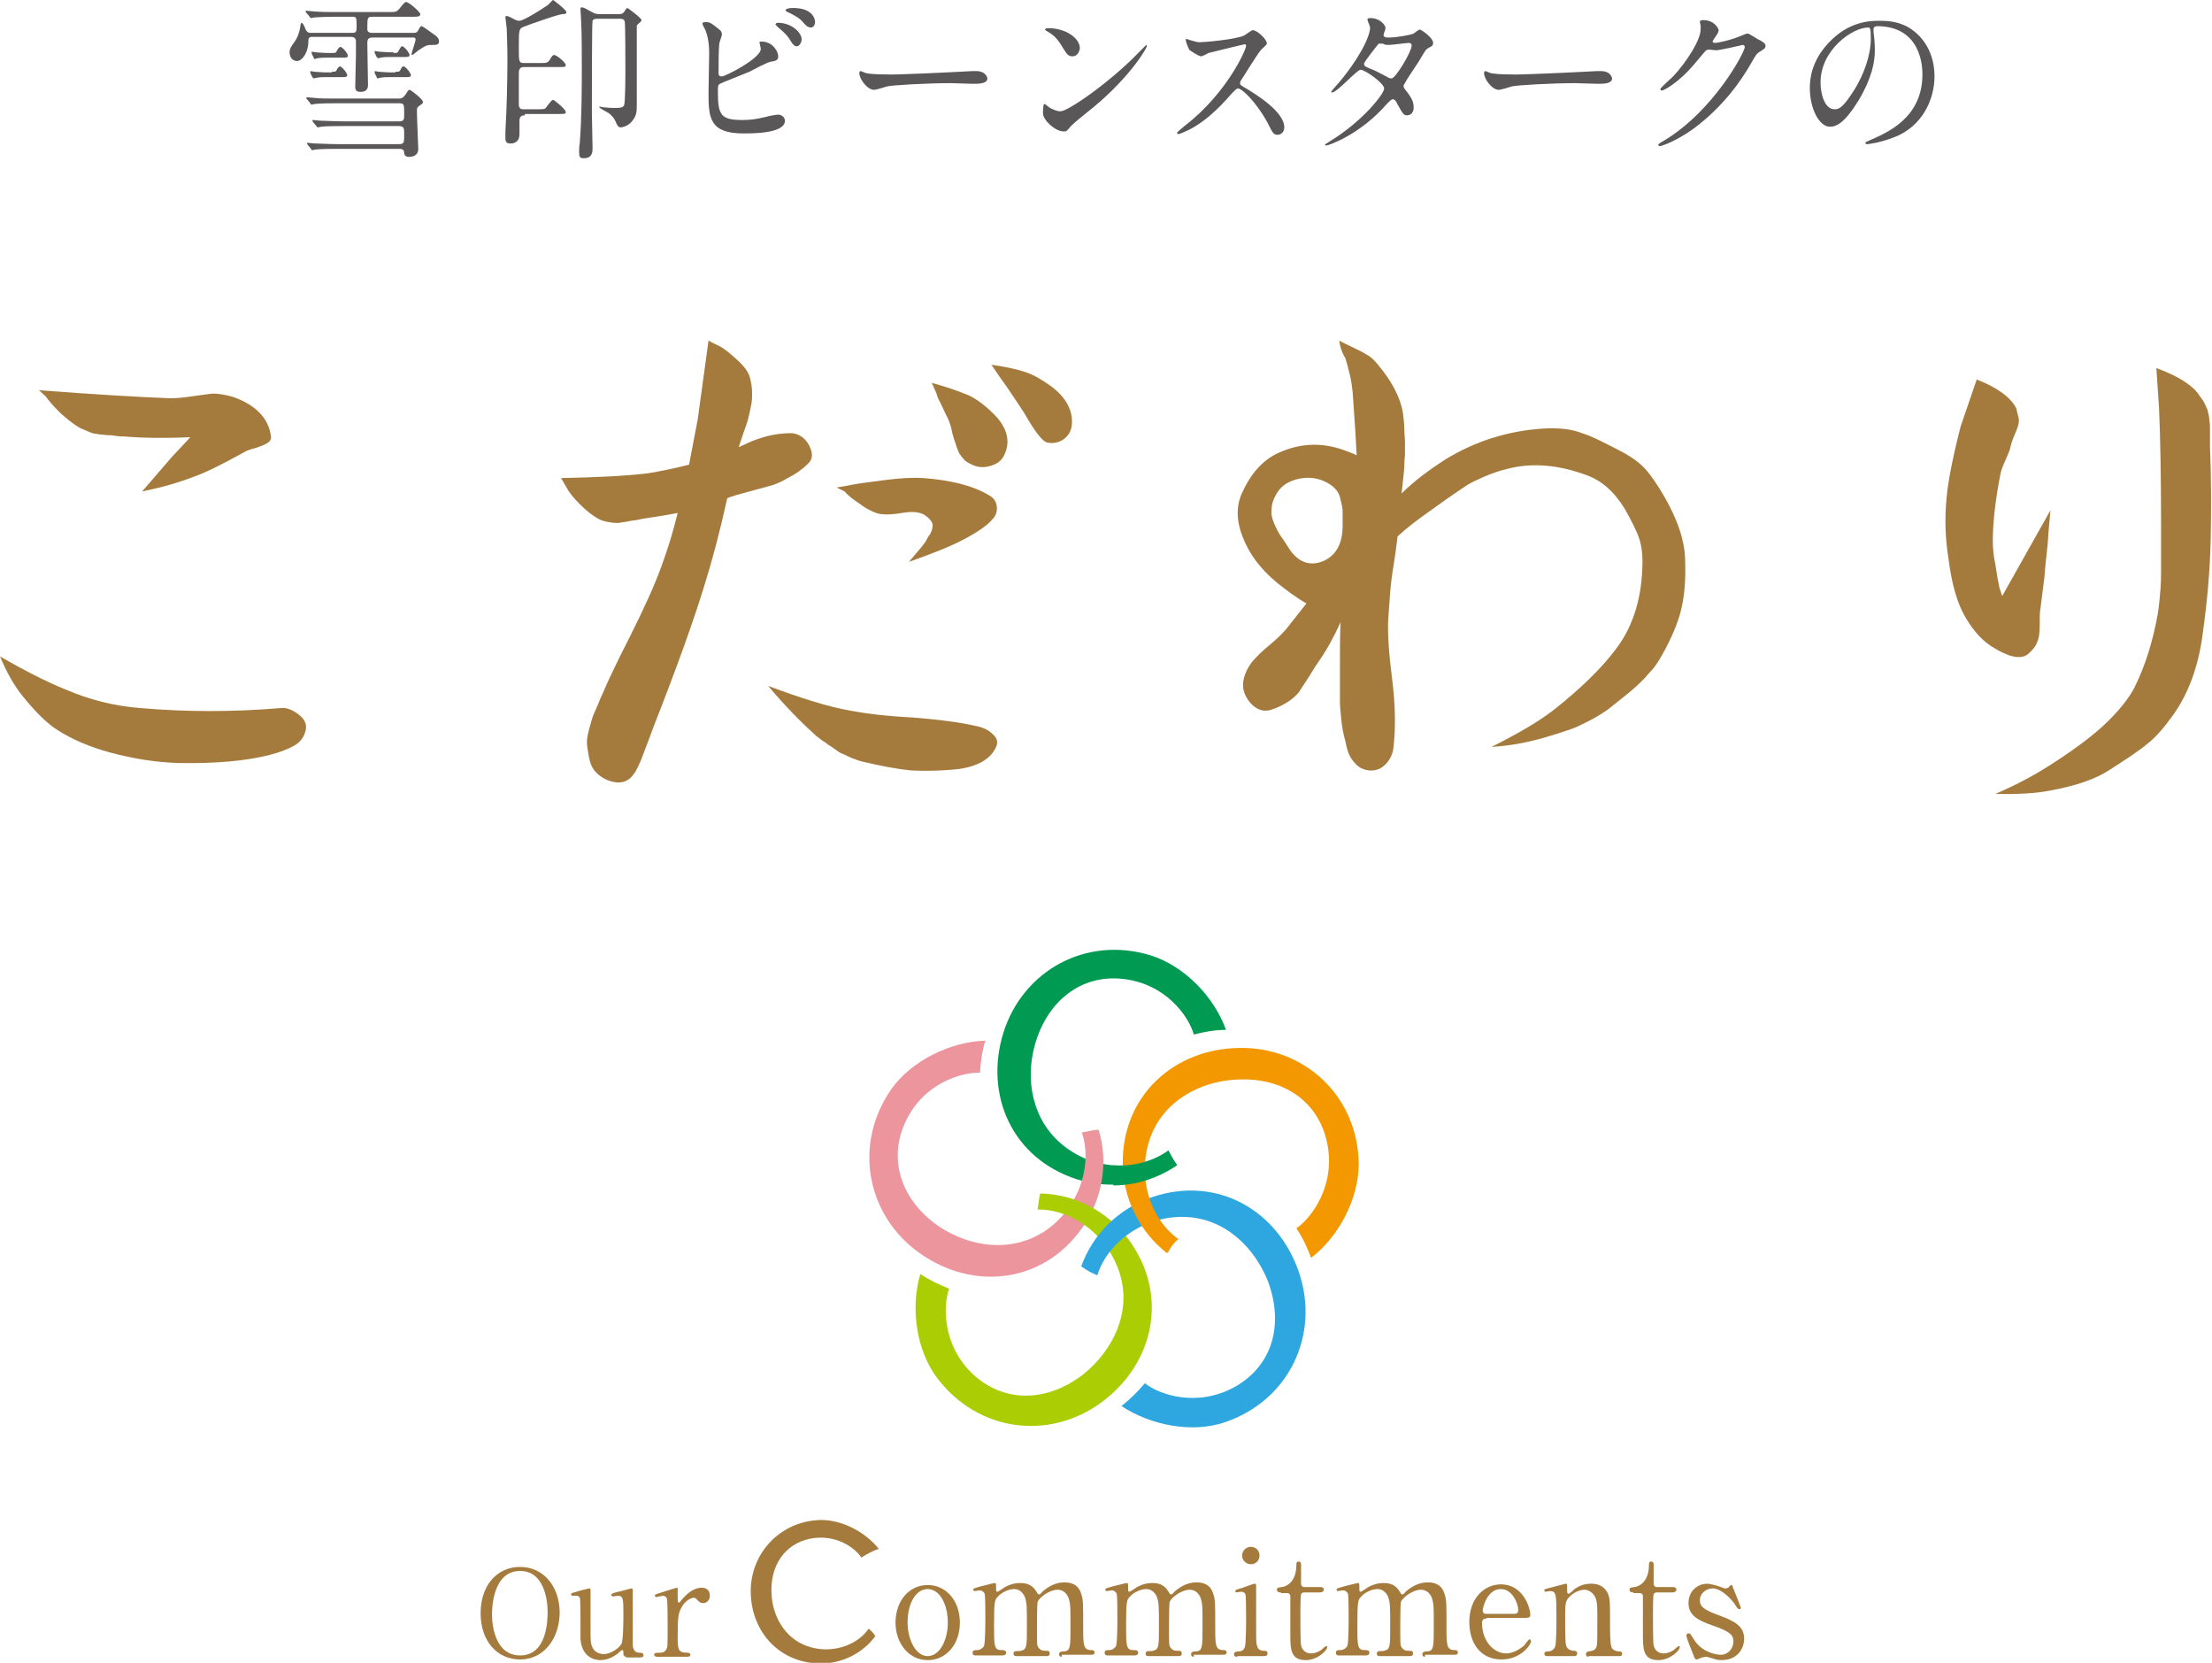 <?xml version="1.0" encoding="utf-8"?>
<!-- Generator: Adobe Illustrator 26.5.0, SVG Export Plug-In . SVG Version: 6.00 Build 0)  -->
<svg version="1.1" id="レイヤー_1" xmlns="http://www.w3.org/2000/svg" xmlns:xlink="http://www.w3.org/1999/xlink" x="0px"
	 y="0px" width="330px" height="248px" viewBox="0 0 330 248" style="enable-background:new 0 0 330 248;" xml:space="preserve">
<style type="text/css">
	.st0{fill:#595757;}
	.st1{fill:#A57B3D;}
	.st2{fill:#009A53;}
	.st3{fill:#EC959C;}
	.st4{fill:#ABCD03;}
	.st5{fill:#2EA7E0;}
	.st6{fill:#F39800;}
</style>
<g>
	<g>
		<path class="st0" d="M52.6,4.9c0.5,0,0.6-0.2,0.6-0.8c0-1.5,0-1.6-0.6-1.6h-2.6c-2.1,0-2.8,0.1-3.1,0.1c-0.1,0-0.4,0.1-0.5,0.1
			c-0.1,0-0.1-0.1-0.2-0.2l-0.5-0.6c-0.1-0.1-0.1-0.1-0.1-0.2s0-0.1,0.1-0.1c0.2,0,0.9,0.1,1.1,0.1c1.2,0.1,2.2,0.1,3.3,0.1h7.8
			c1.1,0,1.2,0,1.6-0.4c0.8-1,0.9-1.1,1.1-1.1c0.4,0,2.1,1.5,2.1,1.8c0,0.4-0.4,0.4-1.3,0.4h-5.9c-0.7,0-0.7,0.2-0.7,1.8
			c0,0.2,0,0.6,0.7,0.6h6.1c0.4,0,0.6,0,0.8-0.4c0.3-0.5,0.3-0.6,0.5-0.6c0.2,0,1.9,1.3,2.2,1.5c0.2,0.2,0.4,0.4,0.4,0.8
			c0,0.5-0.5,0.5-0.9,0.5c-0.9,0-1,0-2.3,0.9c-0.1,0.1-0.7,0.6-0.8,0.6c0,0-0.1,0-0.1-0.1c0-0.3,0.6-1.9,0.6-2.2
			c0-0.3-0.2-0.3-0.4-0.3h-6.1c-0.7,0-0.7,0.5-0.7,0.9c0,1,0.1,5.3,0.1,6.2c0,0.6-0.3,1-1.1,1c-0.6,0-0.8-0.2-0.8-0.8
			c0-0.7,0.1-4,0.1-4.7c0-0.4,0-2,0-2.2c-0.1-0.4-0.4-0.5-0.7-0.5h-6C46,5.6,46,5.8,46,6.3c0,1.3-0.8,2.8-1.7,2.8
			c-0.6,0-1.1-0.5-1.1-1.3c0-0.4,0.1-0.7,0.7-1.5c0.3-0.4,0.7-1.1,0.9-2.3c0-0.3,0.1-0.6,0.2-0.6c0.2,0,0.5,0.7,0.6,1
			c0.2,0.4,0.4,0.5,0.7,0.5H52.6z M59.5,14.7c0.5,0,0.7-0.2,1-0.6c0.4-0.6,0.4-0.7,0.6-0.7c0.2,0,2,1.4,2,1.8c0,0.2,0,0.2-0.7,0.7
			c-0.2,0.2-0.2,0.3-0.2,0.7c0,0.9,0.2,5.5,0.2,5.6c0,1.1-1,1.2-1.4,1.2c-0.5,0-0.7-0.3-0.7-0.6c0-0.6-0.5-0.6-0.8-0.6h-9.3
			c-0.6,0-2.2,0-3.1,0.1c-0.1,0-0.4,0.1-0.5,0.1c-0.1,0-0.2-0.1-0.2-0.2l-0.5-0.6c0-0.1-0.1-0.1-0.1-0.2c0-0.1,0.1-0.1,0.1-0.1
			c0.1,0,0.9,0.1,1.1,0.1c0.7,0,2,0.1,3.3,0.1h9.2c0.8,0,0.8-0.2,0.8-1.6c0-0.7,0-1.1-0.8-1.1H51c-0.6,0-2.2,0-3.1,0.1
			c-0.1,0-0.4,0.1-0.5,0.1c-0.1,0-0.1-0.1-0.2-0.2l-0.5-0.6c0-0.1-0.1-0.1-0.1-0.2c0-0.1,0-0.1,0.1-0.1c0.2,0,0.9,0.1,1.1,0.1
			c0.7,0,2,0.1,3.4,0.1h8.4c0.7,0,0.7-0.4,0.7-1c0-1.5,0-1.7-0.7-1.7h-9.5c-0.6,0-2.2,0-3.1,0.1c-0.1,0-0.4,0.1-0.5,0.1
			c-0.1,0-0.2-0.1-0.2-0.2l-0.5-0.6c-0.1-0.1-0.1-0.1-0.1-0.2s0.1-0.1,0.1-0.1c0.1,0,0.9,0.1,1.1,0.1c0.7,0.1,2,0.1,3.3,0.1H59.5z
			 M49.5,10.7c0.6,0,0.6,0,0.8-0.4c0.1-0.2,0.3-0.4,0.4-0.4c0.3,0,1.1,1,1.1,1.3s-0.3,0.3-0.7,0.3h-2.5c-0.4,0-0.9,0-1.4,0.1
			c-0.1,0-0.3,0.1-0.4,0.1c0,0-0.1-0.1-0.2-0.2l-0.3-0.6c0-0.1,0-0.1,0-0.2s0-0.1,0-0.1c0.1,0,0.5,0.1,0.6,0.1c0.3,0,1,0.1,1.8,0.1
			H49.5z M49.5,7.9c0.6,0,0.6,0,0.8-0.4C50.4,7.3,50.6,7,50.8,7c0.3,0,1.1,1,1.1,1.3c0,0.3-0.3,0.3-0.7,0.3h-2.5
			c-0.4,0-0.9,0-1.4,0.1c0,0-0.3,0.1-0.4,0.1c0,0-0.1-0.1-0.1-0.2l-0.3-0.6c0,0,0-0.1,0-0.2c0-0.1,0-0.1,0-0.1
			c0.1,0,0.5,0.1,0.6,0.1c0.2,0,1,0.1,1.8,0.1H49.5z M58.7,7.9c0.5,0,0.6,0,0.7-0.2c0.3-0.5,0.4-0.8,0.6-0.8c0.3,0,1.1,1,1.1,1.3
			c0,0.3-0.3,0.3-0.7,0.3h-2.2c-0.4,0-0.9,0-1.4,0.1c-0.1,0-0.3,0.1-0.4,0.1c0,0-0.1-0.1-0.2-0.2l-0.3-0.6c0-0.1,0-0.1,0-0.2
			c0,0,0-0.1,0-0.1c0.1,0,0.5,0.1,0.6,0.1c0.3,0,1,0.1,1.8,0.1H58.7z M59,10.7c0.6,0,0.6,0,0.8-0.4c0.1-0.2,0.2-0.4,0.4-0.4
			c0.3,0,1.1,1,1.1,1.3s-0.3,0.3-0.7,0.3h-2.5c-0.4,0-0.9,0-1.4,0.1c-0.1,0-0.3,0.1-0.4,0.1c0,0-0.1-0.1-0.1-0.2l-0.3-0.6
			c0-0.1,0-0.1,0-0.2c0-0.1,0-0.1,0-0.1c0.1,0,0.5,0.1,0.6,0.1c0.3,0,1,0.1,1.8,0.1H59z"/>
		<path class="st0" d="M78.3,17.2c-0.4,0-0.8,0.1-0.8,0.8c0,0.3,0,1.7,0,2c0,1-0.6,1.4-1.3,1.4c-0.6,0-0.8-0.2-0.8-0.8
			c0-0.1,0-0.9,0-1c0.2-3.2,0.3-7.7,0.3-10.8c0-2.3-0.1-3.7-0.1-4.5c0-0.2-0.2-1.5-0.2-1.7c0-0.2,0-0.2,0.2-0.2
			c0.2,0,0.4,0.1,0.6,0.2c0.9,0.5,1,0.5,1.3,0.5c0.6,0,3.3-1.7,4-2.2C81.8,0.8,82.4,0,82.5,0c0.1,0,2,1.5,2,1.8
			c0,0.3-0.3,0.3-0.5,0.3c-0.7,0-5.1,1.6-5.9,1.9c-0.7,0.3-0.7,0.5-0.7,3.2c0,2,0,2.2,0.8,2.2h2.4c1,0,1.1,0,1.5-0.6
			c0.1-0.2,0.3-0.6,0.6-0.6c0.3,0,1.7,1.1,1.7,1.5c0,0.3-0.1,0.3-1.3,0.3h-4.9c-0.3,0-0.8,0-0.8,0.9c0,0.6,0,3.9,0,4.7
			c0,0.7,0.5,0.7,0.7,0.7h2c0.6,0,1,0,1.2-0.1c0.2-0.1,0.9-1.3,1.2-1.3c0.2,0,1.9,1.4,1.9,1.8c0,0.3-0.1,0.3-1.2,0.3H78.3z
			 M92.4,2.1c0.4,0,0.5-0.1,0.7-0.3c0.3-0.5,0.4-0.6,0.5-0.6c0.1,0,2.1,1.5,2.1,1.8c0,0.2-0.3,0.4-0.3,0.4C95.1,3.7,95,3.7,95,3.9
			C95,4,95,14,95,15.4c0,1.1,0,1.7-0.5,2.4c-0.6,1-1.7,1.2-1.9,1.2c-0.2,0-0.4-0.1-0.6-0.5c-0.3-0.8-0.7-1.3-1.3-1.7
			c-0.2-0.1-1.3-0.7-1.3-0.8c0,0,0-0.1,0.1-0.1c0.1,0,0.3,0.1,0.5,0.1c0.3,0,0.8,0.1,1.5,0.1c1,0,1.4,0,1.6-0.4
			c0.2-0.4,0.2-4.6,0.2-5.5c0-1.2,0-6.6-0.1-7c-0.1-0.4-0.5-0.4-0.7-0.4h-3.4c-0.1,0-0.6,0-0.7,0.3c-0.1,0.2-0.1,12.1-0.1,13.6
			c0,0.8,0.1,4.6,0.1,5.4c0,0.5,0,1.5-1.3,1.5c-0.6,0-0.7-0.2-0.7-0.9c0-0.3,0-0.9,0.1-1.4c0.3-4,0.3-8.5,0.3-11.2
			c0-1.2,0-5.4-0.1-6.9c0-0.3-0.1-1.6-0.1-1.9c0-0.1,0-0.2,0.2-0.2c0.3,0,0.8,0.3,1.5,0.7c0.4,0.2,0.6,0.3,1,0.3H92.4z"/>
		<path class="st0" d="M107.3,4.4c0.2,0.1,0.4,0.4,0.4,0.7s-0.4,1.2-0.4,1.5c-0.1,0.9-0.1,3.2-0.1,4.3c0,0.2,0,0.5,0.5,0.5
			c0.5,0,5.8-2.7,5.8-4.1c0-0.2-0.2-0.9-0.2-1c0-0.1,0.2-0.1,0.3-0.1c1.7,0,2.5,1.5,2.5,2.2c0,0.6-0.4,0.7-1.1,0.8
			c-0.6,0.1-2.8,1.3-3.2,1.5c-0.7,0.3-4.3,1.7-4.4,1.8c-0.3,0.2-0.3,0.3-0.3,1.3c0,3.4,0.5,4.1,3.7,4.1c1,0,2-0.1,3.6-0.5
			c0.3-0.1,1.4-0.3,1.7-0.3c0.5,0,1,0.4,1,0.9c0,1.9-4.7,1.9-6.2,1.9c-5,0-5.2-2.3-5.2-6c0-0.9,0.1-5,0.1-5.9c0-2.1-0.4-3.1-0.6-3.6
			c-0.4-0.7-0.4-0.8-0.4-0.9c0-0.2,0.3-0.2,0.6-0.2C105.9,3.3,106.2,3.5,107.3,4.4z M119.6,5.9c0,0.3-0.3,1-0.7,1
			c-0.4,0-0.6-0.2-1.2-1.2C117.4,5.3,117.2,5,116,4c-0.1-0.1-0.3-0.3-0.3-0.4c0-0.1,0.2-0.2,0.4-0.2C118,3.4,119.6,4.8,119.6,5.9z
			 M121.6,3.3c0,0.3-0.2,0.8-0.6,0.8c-0.5,0-0.8-0.3-1.3-0.9c-0.4-0.5-1.5-1.1-2.2-1.4c-0.2-0.1-0.3-0.2-0.3-0.3
			c0-0.2,0.6-0.3,0.9-0.3C121.2,1.1,121.6,2.8,121.6,3.3z"/>
		<path class="st0" d="M145.1,10.6c0.1,0,0.4,0,0.5,0c1.5,0,1.7,1,1.7,1.1c0,0.7-1,0.8-2,0.8c-0.6,0-3-0.1-3.5-0.1
			c-3.4,0-8.9,0.3-9.5,0.5c-0.3,0.1-1.6,0.5-1.9,0.5c-1,0-2.2-1.6-2.2-2.5c0-0.2,0.1-0.3,0.2-0.3c0.1,0,0.7,0.3,0.8,0.3
			c0.4,0.1,1.4,0.2,3,0.2C133.1,11.2,141.6,10.8,145.1,10.6z"/>
		<path class="st0" d="M162,16.9c-0.6,0.5-1.9,1.5-2.4,2.1c-0.5,0.6-0.5,0.6-0.9,0.6c-1.3,0-3.1-1.7-3.1-2.7c0-0.2,0-1.4,0.2-1.4
			c0.1,0,0.6,0.4,0.7,0.5c0.3,0.2,1.1,0.6,1.7,0.6c1.2,0,7.7-4.6,11.7-8.8c0.4-0.4,1.1-1.1,1.1-1.1c0,0,0.1,0.1,0.1,0.1
			C171.2,7.1,168.3,12,162,16.9z M160,8.4c-0.7,0-0.9-0.4-1.7-1.7c-0.8-1.3-1.5-1.7-2.2-2.1c-0.1-0.1-0.2-0.1-0.2-0.2
			c0-0.1,0.2-0.2,0.5-0.2c2.6,0,4.7,1.5,4.7,3C161,7.9,160.6,8.4,160,8.4z"/>
		<path class="st0" d="M185.7,6.6c-0.2,0-5.3,1.3-5.4,1.3c-0.2,0.1-0.9,0.5-1.1,0.5c-0.4,0-1.5-0.8-1.7-0.9
			c-0.2-0.2-0.6-1.3-0.6-1.5c0-0.1,0-0.2,0.1-0.2c0,0,0.6,0.2,0.6,0.2c0.8,0.2,1,0.3,1.3,0.3c0.8,0,5.4-0.4,6.7-1
			c0.2-0.1,1.1-0.8,1.3-0.8c0.6,0,2.1,1.3,2.1,2c0,0.2-0.9,0.9-1,1.1c-0.5,0.6-2.4,3.7-2.8,4.3c-0.1,0.1-0.2,0.3-0.2,0.5
			c0,0.2,0,0.3,1.1,0.9c1.1,0.7,5.5,3.3,5.5,5.7c0,0.6-0.4,1.1-1,1.1c-0.6,0-0.7-0.2-1.5-1.8c-1.7-3.1-3.8-5.1-4.4-5.1
			c-0.2,0-0.3,0.1-0.9,0.7c-0.9,1-3.3,3.9-6.5,5.5c-0.7,0.3-1.3,0.6-1.5,0.6c0,0-0.2,0-0.2-0.2c0-0.1,1-0.9,1.1-1
			c6.4-4.9,9.3-11.6,9.2-12C185.9,6.6,185.7,6.6,185.7,6.6z"/>
		<path class="st0" d="M198.2,21.2c5-3,8.3-7.2,8.3-8s-2.9-2.8-3.5-2.8c-0.6,0-3.5,3.4-4.3,3.4c-0.1,0-0.1-0.1-0.1-0.1
			c0-0.1,0.8-1,0.9-1.1c2.9-3.3,4.9-7,4.9-8.5c0-0.2-0.4-1-0.4-1.2c0-0.2,0.3-0.2,0.5-0.2c1.3,0,2.2,1,2.2,1.5c0,0.2-0.3,0.9-0.3,1
			c0,0.4,0.5,0.4,0.8,0.4c1.2,0,3.3-0.4,3.7-0.6c0.1-0.1,0.8-0.6,0.9-0.6c0.2,0,2,1.2,2,2c0,0.4-0.2,0.5-0.6,0.7
			c-0.4,0.2-0.5,0.3-1.2,1.5c-0.3,0.6-2,3-2.3,3.6c-0.2,0.4-0.3,0.4-0.3,0.6c0,0.2,0,0.3,0.5,0.9c0.6,0.8,1,1.4,1,2.3
			c0,1.2-0.9,1.2-1,1.2c-0.5,0-0.6-0.2-1.5-1.8c0-0.1-0.3-0.6-0.6-0.6c-0.2,0-0.4,0.2-0.9,0.7c-4.1,4.7-8.8,6.2-9,6.2
			c0,0-0.3,0-0.2-0.2C197.7,21.5,197.8,21.5,198.2,21.2z M210.6,6.8c0-0.3-0.2-0.4-0.4-0.4c-0.4,0-2.5,0.3-3,0.3
			c-0.3,0-0.5,0-0.7-0.1c-0.2-0.1-0.3-0.1-0.6-0.1c-0.1,0-0.2,0-0.3,0.1c0,0-2.1,2.6-2.1,2.9c0,0.4,0.2,0.4,0.8,0.7
			c0.8,0.3,1,0.4,2.7,1.3c0.1,0.1,0.4,0.2,0.6,0.2C208.2,11.7,210.6,7.7,210.6,6.8z"/>
		<path class="st0" d="M238.3,10.6c0.1,0,0.4,0,0.5,0c1.5,0,1.7,1,1.7,1.1c0,0.7-1,0.8-2,0.8c-0.6,0-3-0.1-3.5-0.1
			c-3.4,0-8.9,0.3-9.5,0.5c-0.3,0.1-1.6,0.5-1.9,0.5c-1,0-2.2-1.6-2.2-2.5c0-0.2,0.1-0.3,0.2-0.3c0.1,0,0.7,0.3,0.8,0.3
			c0.4,0.1,1.4,0.2,3,0.2C226.2,11.2,234.7,10.8,238.3,10.6z"/>
		<path class="st0" d="M253.6,3.3c0-0.3,0.3-0.3,0.5-0.3c1.7,0,2.3,1.3,2.3,1.5c0,0.3-0.2,0.6-0.7,1.3c-0.1,0.2-0.2,0.3-0.2,0.4
			c0,0.2,0.3,0.2,0.4,0.2c0.2,0,2-0.3,3.7-1c0.3-0.1,0.9-0.4,1.1-0.4c0.2,0,0.3,0.1,1.3,0.7c0.1,0.1,0.8,0.4,0.9,0.5
			c0.3,0.2,0.5,0.4,0.5,0.6c0,0.4-0.2,0.5-1,1c-0.3,0.2-0.4,0.3-1.2,1.7c-1.2,2.1-3.9,6.3-8.7,9.8c-2.7,1.9-4.7,2.5-4.9,2.5
			c-0.1,0-0.2-0.1-0.2-0.2c0-0.1,0.1-0.2,0.8-0.6c7.4-4.4,12.1-13.2,12.1-14c0-0.2-0.2-0.3-0.3-0.3c0,0-3.4,0.8-4,0.8
			c-0.1,0-0.8-0.1-1-0.1c-0.5,0-0.5,0.1-1.5,1.3c-1.5,1.8-2.1,2.4-3.3,3.4c-1,0.8-2,1.4-2.3,1.4c-0.1,0-0.2-0.1-0.2-0.2
			c0-0.2,1.6-1.6,1.9-1.9c2-2.1,4.3-5.7,4.1-7.2C253.8,4,253.6,3.4,253.6,3.3z"/>
		<path class="st0" d="M279.5,4.4c0,0.1,0,0.2,0,0.3c0.1,0.8,0.2,1.7,0.2,2.8c0,1.7-0.4,4.1-2.5,7.6c-2,3.2-3.2,3.8-4.2,3.8
			c-1.6,0-3-2.7-3-5.8c0-1.4,0.3-4,2.7-6.6c3.1-3.4,6.4-3.4,7.8-3.4c2.2,0,3.2,0.5,3.9,0.8c2.6,1.4,4.2,4.1,4.2,7.5
			c0,3.4-1.8,7.5-6.1,9.1c-2.1,0.8-3.7,1-4,1c-0.1,0-0.2,0-0.2-0.2c0-0.1,0-0.1,0.7-0.4c2.5-1.1,7.8-3.3,7.8-9.8
			c0-1-0.1-7.2-6.8-7.2C279.5,4,279.5,4.2,279.5,4.4z M271.6,12.3c0,1.7,0.6,4,2.1,4c0.7,0,1.3-0.3,3-3c1.3-2.1,2.4-5,2.4-7.5
			c0-1.6-0.1-1.7-0.4-1.7C276.4,4.1,271.6,7.4,271.6,12.3z"/>
		<path class="st1" d="M0,97.9c3.8,2.2,7,3.8,9.7,4.9c3.7,1.6,7.4,2.5,11.2,2.8c6.9,0.6,13.9,0.6,21,0c0.9-0.1,1.8,0.3,2.7,1
			c0.9,0.7,1.2,1.5,1,2.3c-0.2,1-0.8,1.8-1.7,2.3c-0.9,0.5-2.1,1-3.7,1.4c-3.5,0.9-8.1,1.3-13.6,1.2c-3.2-0.1-6.6-0.6-10.3-1.6
			c-2.9-0.8-5.5-1.9-7.7-3.3c-1.6-1-3.4-2.8-5.4-5.3C2.1,102.2,1,100.3,0,97.9z M5.8,58.2c7.9,0.6,14.5,1,19.6,1.2
			c0.9,0,2-0.1,3.3-0.3c1.3-0.2,2.3-0.3,3-0.4c0.7,0,1.7,0.1,3.1,0.5c3.3,1.2,5.2,3.1,5.6,5.7c0.1,0.5,0,0.8-0.4,1.1
			c-0.4,0.3-1,0.5-1.8,0.8c-0.8,0.2-1.4,0.4-1.7,0.6c-3.6,2-6.1,3.2-7.6,3.7c-2.3,0.9-4.8,1.6-7.7,2.2l4.4-5.1l2.8-3
			c-4.1,0.2-7.4,0.1-9.9-0.1c-0.3,0-0.7,0-1.3-0.1c-0.5-0.1-0.9-0.1-1.2-0.1c-0.3,0-0.6-0.1-1.1-0.1c-0.4-0.1-0.8-0.1-1.1-0.2
			c-0.3-0.1-0.6-0.2-1-0.4c-0.4-0.2-0.8-0.3-1.1-0.5c-0.8-0.5-1.7-1.2-2.7-2.1c-1-1-1.7-1.8-2.2-2.5L5.8,58.2z"/>
		<path class="st1" d="M105.7,50.8c0.4,0.2,0.9,0.5,1.6,0.8c0.6,0.3,1.5,1,2.6,2c1.1,1,1.8,1.9,2,2.8c0.2,0.8,0.3,1.5,0.3,2.2
			c0,0.7,0,1.4-0.2,2.1c-0.1,0.7-0.3,1.3-0.4,1.8c-0.1,0.5-0.4,1.2-0.7,2.1c-0.3,0.9-0.5,1.5-0.7,2.1c1.1-0.5,1.9-0.9,2.5-1.1
			c0.6-0.2,1.4-0.5,2.4-0.7c1-0.2,2-0.3,3-0.3c1.1,0.1,2,0.7,2.6,1.8c0.6,1.2,0.6,2.1-0.2,2.8c-0.8,0.8-1.8,1.5-2.8,2
			c-1,0.6-1.9,1-2.6,1.2c-0.7,0.2-1.8,0.5-3.3,0.9c-1.5,0.4-2.6,0.7-3.3,1c-1.1,5-2.3,9.5-3.5,13.3c-1.5,4.9-4,11.9-7.5,20.8
			c-0.2,0.5-0.4,1.1-0.7,1.9c-0.3,0.8-0.6,1.5-0.8,2.1c-0.2,0.5-0.4,1.1-0.7,1.7c-0.3,0.6-0.5,1.1-0.8,1.4c-0.3,0.4-0.5,0.6-0.8,0.8
			c-1,0.6-2.1,0.5-3.4-0.1c-1.2-0.6-2-1.5-2.3-2.7c-0.2-0.8-0.3-1.5-0.4-2.2c-0.1-0.7,0-1.4,0.2-2.2c0.2-0.8,0.4-1.4,0.5-1.8
			c0.1-0.4,0.4-1.1,0.9-2.2c0.4-1.1,0.8-1.8,0.9-2.1c0.5-1.2,1.8-4,3.9-8.1c2.1-4.2,3.7-7.7,4.7-10.5c1-2.7,1.8-5.4,2.4-7.9
			c-1.5,0.3-3.3,0.6-5.4,0.9c-0.3,0.1-0.9,0.2-1.7,0.3c-0.8,0.2-1.4,0.2-1.7,0.3c-0.3,0-0.8,0-1.3-0.1c-0.6-0.1-1.1-0.2-1.7-0.5
			c-0.9-0.5-1.8-1.2-2.8-2.2c-1-1-1.7-1.9-2.1-2.7l-0.7-1.2c5.2-0.1,9.5-0.3,12.9-0.7c1.8-0.3,3.9-0.7,6.2-1.3l1.3-6.8L105.7,50.8z
			 M114.6,102.3c4.8,1.8,8.9,3.1,12.3,3.7c2.1,0.4,5.2,0.8,9.1,1c3.9,0.3,7.1,0.7,9.7,1.3c1,0.2,1.8,0.6,2.4,1.2
			c0.7,0.6,0.8,1.2,0.5,1.9c-0.8,1.8-2.7,2.9-5.6,3.3c-2.9,0.3-5.3,0.3-7.2,0.2c-1.8-0.2-4.2-0.6-7.1-1.3c-0.4-0.1-0.8-0.2-1.2-0.4
			c-0.4-0.1-0.8-0.3-1.2-0.5c-0.4-0.2-0.7-0.3-0.9-0.4c-0.2-0.1-0.5-0.3-0.9-0.6c-0.4-0.3-0.7-0.5-0.9-0.6c-0.1-0.1-0.5-0.4-1-0.7
			c-0.5-0.4-0.8-0.6-0.9-0.7C119.6,107.8,117.2,105.4,114.6,102.3z M124.8,72.7c0.6-0.1,1.4-0.2,2.3-0.4c1-0.2,2.6-0.4,4.9-0.7
			c2.3-0.3,4.2-0.4,5.7-0.3c4.1,0.3,7.4,1.1,9.9,2.6c0.7,0.4,1,0.9,1.1,1.6c0.1,0.7-0.1,1.4-0.6,1.9c-0.7,0.9-2.4,2.1-5,3.4
			c-1.6,0.8-4.1,1.8-7.5,3c0.1-0.1,0.4-0.5,1.1-1.3c0.7-0.8,1.1-1.3,1.3-1.6c0.2-0.3,0.4-0.8,0.8-1.3c0.3-0.6,0.4-1.1,0.3-1.5
			c-0.1-0.4-0.5-0.8-0.9-1.1c-0.7-0.6-1.9-0.8-3.6-0.5c-1.8,0.3-3.1,0.3-3.9,0c-0.8-0.3-1.6-0.7-2.5-1.4c-0.9-0.6-1.7-1.2-2.2-1.8
			L124.8,72.7z M139,57.1c2.6,0.7,4.4,1.4,5.6,1.9c1.2,0.6,2.4,1.5,3.7,2.8c2,2,2.5,4.1,1.5,6.1c-0.4,0.8-1,1.3-2.1,1.6
			c-1,0.3-2,0.2-2.9-0.3c-0.4-0.2-0.8-0.4-1-0.7c-0.3-0.3-0.5-0.6-0.7-0.9c-0.2-0.4-0.3-0.7-0.4-1c-0.1-0.3-0.2-0.7-0.4-1.2
			c-0.1-0.5-0.3-0.9-0.3-1.2c-0.2-0.9-0.5-1.7-0.9-2.4c-0.3-0.7-0.7-1.5-1.2-2.5C139.7,58.5,139.3,57.8,139,57.1z M147.9,54.4
			c2.2,0.3,3.9,0.7,5.1,1.1c1.2,0.4,2.4,1.1,3.8,2.1c2.3,1.7,3.3,3.7,3.1,5.8c-0.1,0.8-0.4,1.5-1.2,2.1c-0.7,0.5-1.6,0.7-2.5,0.5
			c-0.7-0.2-1.8-1.6-3.4-4.4c-0.7-1.1-1.6-2.4-2.6-3.9C149.1,56.2,148.4,55.1,147.9,54.4z"/>
		<path class="st1" d="M199.8,50.8c0.5,0.3,1.2,0.6,2,1c0.8,0.4,1.5,0.7,2.1,1.1c0.6,0.3,1.1,0.8,1.6,1.4c2.1,2.5,3.4,4.9,3.8,7.3
			c0.1,0.8,0.2,1.6,0.2,2.3c0,0.8,0.1,1.4,0.1,1.9c0,0.5,0,1.2,0,2.1c-0.1,0.9-0.1,1.5-0.1,1.8c0,0.3-0.1,1-0.2,2
			c-0.1,1.1-0.2,1.7-0.2,1.9c1.9-1.9,4.1-3.5,6.4-5c4.7-2.9,9.7-4.4,15-4.7c2.1-0.1,4,0.1,5.5,0.7c1.6,0.5,3.5,1.5,6,2.8
			c1.5,0.8,2.7,1.7,3.5,2.6c0.8,0.9,1.7,2.2,2.7,3.9c2.1,3.6,3.2,6.9,3.2,9.8c0.1,2.7-0.1,5-0.5,6.8c-0.4,1.9-1.2,3.9-2.4,6.2
			c-0.7,1.3-1.4,2.6-2.4,3.6c-0.9,1.1-1.8,1.9-2.6,2.6c-0.8,0.7-2,1.6-3.6,2.9c-1,0.7-2,1.3-3,1.8c-1,0.5-1.8,0.9-2.4,1.1
			c-0.6,0.2-1.7,0.6-3.4,1.1c-2.6,0.8-5.4,1.4-8.6,1.6c4-2,7.1-3.8,9.4-5.6c3.9-3.1,7-6.1,9.1-8.9c2.4-3.1,3.8-7.1,4-11.9
			c0.1-1.7,0-3.2-0.4-4.5c-0.4-1.3-1.2-2.8-2.2-4.6c-1.6-2.6-3.5-4.3-5.9-5.1c-4.1-1.5-8-1.8-11.5-0.9c-1.3,0.3-2.4,0.7-3.6,1.2
			c-1.1,0.5-2,0.9-2.6,1.3c-0.6,0.4-1.5,1-2.8,1.9c-1.3,0.9-2.2,1.6-2.8,2c-1.7,1.2-3.3,2.4-4.7,3.7c-0.1,0.6-0.2,1.8-0.5,3.7
			c-0.3,1.8-0.5,3.3-0.6,4.6c-0.1,1.2-0.2,2.6-0.3,4.1c-0.1,2.1,0.1,5.1,0.6,9c0.5,3.9,0.5,7.3,0.2,10c-0.1,1-0.5,1.9-1.2,2.6
			c-0.7,0.7-1.5,1-2.5,0.9c-0.8-0.1-1.4-0.4-1.9-0.9c-0.5-0.5-0.8-1-1-1.4c-0.2-0.4-0.4-1.1-0.6-2.1c-0.3-1-0.5-2.1-0.6-3.2
			c-0.1-1.1-0.2-1.9-0.2-2.5c0-0.5,0-1.6,0-3c0-1.5,0-2.5,0-3c0-2.2,0-4.2,0.1-6c-1,2.2-2.1,4.2-3.3,5.9c-0.3,0.4-0.8,1.2-1.4,2.2
			c-0.7,1.1-1.2,1.8-1.5,2.3c-0.4,0.5-0.9,1-1.7,1.5c-0.8,0.5-1.6,0.9-2.6,1.2c-1.1,0.3-2.1-0.1-3-1.1c-0.9-1.1-1.2-2.2-1-3.3
			c0.2-1.1,0.7-2,1.3-2.8c0.7-0.8,1.5-1.6,2.6-2.5c1.1-0.9,1.9-1.7,2.5-2.4l3-3.8c-1.6-0.9-3-2-4.4-3.1c-2.4-2-4.1-4.2-5.1-6.8
			c-1-2.5-1-4.8,0-6.8c1.4-3,3.3-5,5.9-6c2.9-1.2,6-1.3,9.1-0.2c0.8,0.3,1.4,0.5,2,0.8c-0.1-2.1-0.3-5.2-0.6-9.4
			c-0.1-0.9-0.2-1.7-0.4-2.5c-0.2-0.8-0.4-1.7-0.7-2.6C200.1,52.4,199.9,51.6,199.8,50.8z M200.3,78.4c0-1,0-1.7,0-2.1
			c0-0.4-0.1-1-0.3-1.7c-0.1-0.7-0.4-1.3-0.8-1.7c-0.4-0.4-0.9-0.8-1.6-1.1c-1.3-0.6-2.7-0.7-4.2-0.3c-1.5,0.4-2.5,1.2-3.1,2.4
			c-0.4,0.7-0.6,1.4-0.6,2.1c-0.1,0.7,0.1,1.4,0.4,2.1c0.3,0.7,0.6,1.3,1,1.9c0.4,0.5,0.8,1.2,1.4,2.1c1.4,1.9,3.1,2.4,5.1,1.5
			C199.4,82.7,200.3,81,200.3,78.4z"/>
		<path class="st1" d="M298.7,88.9l7.2-12.8c-0.1,1.3-0.3,3-0.4,4.9c-0.2,1.9-0.4,3.6-0.5,5.1c-0.2,1.5-0.4,3.1-0.6,4.7
			c-0.1,0.5-0.1,1.3-0.1,2.4c0,1.1-0.1,2-0.4,2.6c-0.2,0.6-0.7,1.2-1.4,1.8c-1.1,0.8-2.9,0.4-5.4-1.2c-1.7-1.1-3.1-2.8-4.3-5.1
			c-1-2-1.7-4.7-2.1-7.9c-0.5-3.1-0.6-6.1-0.3-9.1c0.2-2.4,0.9-6,2.1-10.7l2.4-7c3.1,1.2,5.1,2.7,5.9,4.3c0.2,0.9,0.4,1.5,0.4,1.8
			c0,0.3-0.1,0.9-0.5,1.8c-0.4,0.9-0.6,1.5-0.7,1.9c-0.1,0.6-0.4,1.3-0.8,2.2c-0.4,0.9-0.7,1.6-0.8,2.3c-0.8,4.1-1.1,7.4-1.1,9.8
			c0,1,0.1,2.2,0.4,3.6c0.2,1.4,0.4,2.5,0.6,3.4L298.7,88.9z M321.7,54.9c3.3,1.2,5.5,2.6,6.5,4.2c0.3,0.4,0.6,0.8,0.8,1.3
			c0.2,0.4,0.4,0.8,0.4,1.1c0.1,0.3,0.2,0.7,0.2,1.2c0.1,0.5,0.1,0.9,0.1,1.1c0,0.3,0,0.7,0,1.4c0,0.6,0,1.1,0,1.4
			c0.2,4.9,0.2,9.6,0.1,14c-0.1,4.4-0.5,9.1-1.2,14c-0.6,4.6-2,8.6-4.3,11.9c-1.3,1.8-2.5,3.3-3.9,4.4c-1.3,1.1-3.3,2.4-5.8,4
			c-2,1.3-4.9,2.3-8.7,3c-2,0.4-4.8,0.6-8.2,0.5c2.8-1.2,5.5-2.6,8-4.2c3.3-2.1,5.9-4,7.9-5.8c2.3-2.1,3.9-4.1,4.8-5.8
			c1.7-3.4,2.8-7.1,3.5-11c0.2-1.2,0.3-2.4,0.4-3.6c0.1-1.2,0.1-2.2,0.1-3c0-0.8,0-1.9,0-3.3c0-1.4,0-2.6,0-3.5
			c0-6.9-0.1-12.7-0.3-17.3L321.7,54.9z"/>
	</g>
	<g>
		<g>
			<g>
				<path class="st1" d="M77.6,247.5c-3.5,0-5.9-2.8-5.9-6.9s2.4-6.9,5.9-6.9c3.4,0,5.9,2.8,5.9,6.9C83.4,244.6,81,247.5,77.6,247.5
					z M81.7,240.4c0-1.7-0.5-6.1-4.1-6.1c-4,0-4.2,5.3-4.2,6.5c0,1.7,0.5,6.1,4.2,6.1C81.6,246.9,81.7,241.7,81.7,240.4z"/>
				<path class="st1" d="M93.4,247.1c-0.2,0-0.4-0.2-0.4-0.4c0-0.5,0-0.6-0.2-0.6c-0.1,0-0.5,0.4-0.6,0.5c-0.3,0.2-1.3,1-2.6,1
					c-0.6,0-2.8-0.2-3-3.2c0-0.4,0-2.6,0-3.1c0-0.5,0-2.8-0.1-3c-0.1-0.2-0.3-0.3-0.5-0.3c-0.1,0-0.5,0-0.6,0
					c-0.1,0-0.2-0.1-0.2-0.2c0-0.2,0.1-0.2,0.8-0.4c0.6-0.2,1.9-0.5,1.9-0.5c0.1,0,0.2,0,0.2,0.2c0,0,0,5.4,0,6.1
					c0,1.2,0,1.8,0.2,2.3c0.3,0.9,1.1,1.2,1.8,1.2c0.9,0,2.2-0.8,2.6-1.5c0.3-0.5,0.3-3.7,0.3-4.5c0-2.1,0-2.7-0.8-2.7
					c-0.1,0-0.6,0.1-0.7,0.1c-0.2,0-0.3-0.1-0.3-0.2c0-0.2,0.1-0.3,1.5-0.6c0.4-0.1,1.4-0.4,1.5-0.4c0.1,0,0.2,0.1,0.2,0.2
					c0,0.2,0,3.6,0,4.2c0,0.5,0,3.2,0,3.8c0,0.4,0,1.4,1,1.4c0.3,0,0.6,0,0.6,0.4c0,0.1-0.1,0.3-0.4,0.3H93.4z"/>
				<path class="st1" d="M98.1,247.1c-0.1,0-0.5,0-0.5-0.3s0.2-0.3,0.8-0.3c0.3,0,0.7,0,1-0.5c0.2-0.3,0.2-0.5,0.2-3.5
					c0-0.7,0-3.7-0.1-4.1c-0.1-0.2-0.3-0.4-0.6-0.4c-0.1,0-0.9,0.2-1,0.2c-0.1,0-0.2-0.1-0.2-0.2c0-0.2,0.1-0.2,1-0.5
					c0.3-0.1,2.2-0.7,2.3-0.7c0.1,0,0.1,0,0.1,0.1v0.9c0,1.1,0,1.2,0.2,1.2c0.1,0,0.1,0,0.4-0.4c0.2-0.2,1.4-1.8,3-1.8
					c0.8,0,1.2,0.5,1.2,1.2c0,0.7-0.5,1.1-1,1.1c-0.4,0-0.6-0.2-0.8-0.4c-0.1-0.1-0.3-0.4-0.6-0.4c-0.5,0-1.4,0.6-1.8,1.4
					c-0.5,0.9-0.6,1.4-0.6,4.5c0,1.9,0.1,2.3,1.5,2.3c0.2,0,0.4,0.1,0.4,0.3c0,0.3-0.4,0.3-0.5,0.3H98.1z"/>
				<path class="st1" d="M138.4,236.4c2.8,0,4.8,2.4,4.8,5.6s-2,5.6-4.8,5.6c-2.8,0-4.8-2.5-4.8-5.6
					C133.6,238.8,135.6,236.4,138.4,236.4z M138.4,247c1.8,0,3-2.4,3-5c0-2.7-1.2-5-3-5c-1.7,0-3,2-3,5
					C135.4,244.5,136.6,247,138.4,247z"/>
				<path class="st1" d="M158.4,247.1c-0.4,0-0.4-0.3-0.4-0.4c0-0.3,0.3-0.4,0.6-0.4c1.1,0,1.1-0.6,1.1-3.6c0-3,0-3.3-0.2-4.1
					c-0.2-0.8-0.8-1.5-1.7-1.5c-1.2,0-2.7,1.1-3,1.8c-0.1,0.4-0.1,3.5-0.1,4.1c0,2.1,0,2.4,0.2,2.7c0.2,0.3,0.5,0.5,0.9,0.5
					c0.6,0,0.8,0,0.8,0.4c0,0.4-0.3,0.4-0.5,0.4h-4.4c-0.2,0-0.5,0-0.5-0.4c0-0.1,0.1-0.3,0.2-0.3c0.1-0.1,0.8,0,0.9-0.1
					c0.9-0.2,0.9-0.6,0.9-3.7c0-2.9,0-3.4-0.3-4.3c-0.2-0.5-0.7-1.2-1.6-1.2c-0.9,0-2,0.6-2.4,1.1c-0.5,0.5-0.6,0.6-0.6,4.3
					c0,3.1,0,3.7,1.1,3.7c0.3,0,0.7,0,0.7,0.4c0,0.3-0.3,0.4-0.5,0.4h-4.1c-0.1,0-0.4,0-0.4-0.4c0-0.4,0.3-0.4,0.7-0.4
					c0.5,0,0.9-0.4,1-0.6c0.2-0.5,0.2-3.6,0.2-4.4c0-0.6,0-3-0.1-3.4c-0.1-0.2-0.3-0.5-0.8-0.5c-0.1,0-0.5,0.1-0.7,0.1
					c0,0-0.2,0-0.2-0.2c0-0.2,0.1-0.2,1.1-0.5c0.5-0.1,1.9-0.5,2.1-0.5c0.2,0,0.2,0.1,0.2,0.6c0,0.6,0,0.7,0.2,0.7
					c0.1,0,0.5-0.3,0.7-0.4c0.5-0.4,1.5-0.9,2.7-0.9c1.8,0,2.2,1,2.5,1.4c0,0.1,0.2,0.3,0.3,0.3c0.1,0,0.2,0,0.5-0.4
					c0.7-0.6,1.8-1.4,3.3-1.4c1.5,0,2.2,0.7,2.5,1.7c0.3,0.9,0.3,1.3,0.3,5c0,2.6,0,3.4,1.2,3.4c0.2,0,0.5,0,0.5,0.4
					c0,0.2-0.2,0.3-0.4,0.3H158.4z"/>
				<path class="st1" d="M178.1,247.1c-0.4,0-0.4-0.3-0.4-0.4c0-0.3,0.3-0.4,0.6-0.4c1.1,0,1.1-0.6,1.1-3.6c0-3,0-3.3-0.2-4.1
					c-0.2-0.8-0.8-1.5-1.7-1.5c-1.2,0-2.7,1.1-3,1.8c-0.1,0.4-0.1,3.5-0.1,4.1c0,2.1,0,2.4,0.2,2.7c0.2,0.3,0.5,0.5,0.9,0.5
					c0.6,0,0.8,0,0.8,0.4c0,0.4-0.3,0.4-0.5,0.4h-4.4c-0.2,0-0.5,0-0.5-0.4c0-0.1,0.1-0.3,0.2-0.3c0.1-0.1,0.8,0,0.9-0.1
					c0.9-0.2,0.9-0.6,0.9-3.7c0-2.9,0-3.4-0.3-4.3c-0.2-0.5-0.7-1.2-1.6-1.2c-0.9,0-2,0.6-2.4,1.1c-0.5,0.5-0.6,0.6-0.6,4.3
					c0,3.1,0,3.7,1.1,3.7c0.3,0,0.7,0,0.7,0.4c0,0.3-0.3,0.4-0.5,0.4h-4.1c-0.1,0-0.4,0-0.4-0.4c0-0.4,0.3-0.4,0.7-0.4
					c0.5,0,0.9-0.4,1-0.6c0.2-0.5,0.2-3.6,0.2-4.4c0-0.6,0-3-0.1-3.4c-0.1-0.2-0.3-0.5-0.8-0.5c-0.1,0-0.5,0.1-0.7,0.1
					c0,0-0.2,0-0.2-0.2c0-0.2,0.1-0.2,1.1-0.5c0.5-0.1,1.9-0.5,2.1-0.5c0.2,0,0.2,0.1,0.2,0.6c0,0.6,0,0.7,0.2,0.7
					c0.1,0,0.5-0.3,0.7-0.4c0.5-0.4,1.5-0.9,2.7-0.9c1.8,0,2.2,1,2.5,1.4c0,0.1,0.2,0.3,0.3,0.3c0.1,0,0.2,0,0.5-0.4
					c0.7-0.6,1.8-1.4,3.3-1.4c1.5,0,2.2,0.7,2.5,1.7c0.3,0.9,0.3,1.3,0.3,5c0,2.6,0,3.4,1.2,3.4c0.2,0,0.5,0,0.5,0.4
					c0,0.2-0.2,0.3-0.4,0.3H178.1z"/>
				<path class="st1" d="M184.6,247.1c-0.2,0-0.5,0-0.5-0.4c0-0.3,0.3-0.4,0.7-0.4c0.3,0,0.7-0.1,0.9-0.6c0.2-0.4,0.2-3.6,0.2-4.4
					c0-0.6,0-3.2-0.1-3.5c-0.1-0.3-0.4-0.4-0.6-0.4c-0.1,0-0.7,0.1-0.7,0.1c-0.1,0-0.2,0-0.2-0.2c0-0.2,0.1-0.2,1.1-0.5
					c0.3-0.1,1.6-0.6,1.8-0.6c0.2,0,0.2,0.2,0.2,0.4c0,1,0,5.9,0,7c0,1.6,0,2.5,1,2.6c0.4,0,0.7,0,0.7,0.4c0,0.4-0.4,0.4-0.5,0.4
					H184.6z M185.3,232c0-0.7,0.6-1.3,1.3-1.3c0.7,0,1.3,0.5,1.3,1.3s-0.6,1.3-1.3,1.3C185.9,233.3,185.3,232.7,185.3,232z"/>
				<path class="st1" d="M191.1,237.5c-0.2,0-0.6,0-0.6-0.4c0-0.3,0.1-0.3,0.7-0.4c0.4,0,2.2-0.5,2.2-3.3c0-0.2,0-0.5,0.3-0.5
					c0.4,0,0.4,0.3,0.4,0.5v2.8c0,0.2,0.1,0.5,0.5,0.5h2.3c0.2,0,0.6,0,0.6,0.4c0,0.1-0.1,0.4-0.6,0.4h-2.3c-0.1,0-0.4,0-0.5,0.3
					c-0.1,0.2-0.1,2.7-0.1,3.1c0,0.7,0,4.2,0.1,4.5c0.3,1.2,1.3,1.2,1.5,1.2c0.5,0,1-0.2,1.5-0.5c0.1-0.1,0.6-0.6,0.8-0.6
					c0.1,0,0.1,0.1,0.1,0.2c0,0.4-1.4,1.9-3.2,1.9c-2.3,0-2.3-1.7-2.3-3.9c0-0.1,0-4.8,0-5.6c0-0.1,0-0.5-0.5-0.5H191.1z"/>
				<path class="st1" d="M212.6,247.1c-0.4,0-0.4-0.3-0.4-0.4c0-0.3,0.3-0.4,0.6-0.4c1.1,0,1.1-0.6,1.1-3.6c0-3,0-3.3-0.2-4.1
					c-0.2-0.8-0.8-1.5-1.7-1.5c-1.2,0-2.7,1.1-3,1.8c-0.1,0.4-0.1,3.5-0.1,4.1c0,2.1,0,2.4,0.2,2.7c0.2,0.3,0.5,0.5,0.9,0.5
					c0.6,0,0.8,0,0.8,0.4c0,0.4-0.3,0.4-0.5,0.4h-4.4c-0.2,0-0.5,0-0.5-0.4c0-0.1,0.1-0.3,0.2-0.3c0.1-0.1,0.8,0,0.9-0.1
					c0.9-0.2,0.9-0.6,0.9-3.7c0-2.9,0-3.4-0.3-4.3c-0.2-0.5-0.7-1.2-1.6-1.2c-0.9,0-2,0.6-2.4,1.1c-0.5,0.5-0.6,0.6-0.6,4.3
					c0,3.1,0,3.7,1.1,3.7c0.3,0,0.7,0,0.7,0.4c0,0.3-0.3,0.4-0.5,0.4h-4.1c-0.1,0-0.4,0-0.4-0.4c0-0.4,0.3-0.4,0.7-0.4
					c0.5,0,0.9-0.4,1-0.6c0.2-0.5,0.2-3.6,0.2-4.4c0-0.6,0-3-0.1-3.4c-0.1-0.2-0.3-0.5-0.8-0.5c-0.1,0-0.5,0.1-0.7,0.1
					c0,0-0.2,0-0.2-0.2c0-0.2,0.1-0.2,1.1-0.5c0.5-0.1,1.9-0.5,2.1-0.5c0.2,0,0.2,0.1,0.2,0.6c0,0.6,0,0.7,0.2,0.7
					c0.1,0,0.5-0.3,0.7-0.4c0.5-0.4,1.5-0.9,2.7-0.9c1.8,0,2.2,1,2.5,1.4c0,0.1,0.2,0.3,0.3,0.3c0.1,0,0.2,0,0.5-0.4
					c0.7-0.6,1.8-1.4,3.3-1.4c1.5,0,2.2,0.7,2.5,1.7c0.3,0.9,0.3,1.3,0.3,5c0,2.6,0,3.4,1.2,3.4c0.2,0,0.5,0,0.5,0.4
					c0,0.2-0.2,0.3-0.4,0.3H212.6z"/>
				<path class="st1" d="M221.8,241.4c-0.3,0-0.7,0-0.7,0.7c0,2.7,1.8,4.5,3.6,4.5c1,0,2-0.6,2.7-1.2c0.1-0.1,0.6-0.9,0.8-0.9
					c0.1,0,0.2,0.1,0.2,0.3c0,0.5-1.5,2.7-4.4,2.7c-3.1,0-4.8-2.4-4.8-5.6c0-3.6,2.3-5.6,4.7-5.6c3.4,0,4.4,3.6,4.4,4.5
					c0,0.4-0.2,0.5-0.7,0.5H221.8z M225.8,240.7c0.5,0,0.7-0.1,0.7-0.6c0-0.8-0.8-3.1-2.6-3.1c-2,0-2.7,2.7-2.7,3.2
					c0,0.5,0.4,0.5,0.6,0.5H225.8z"/>
				<path class="st1" d="M237,247.1c-0.4,0-0.4-0.3-0.4-0.4c0-0.3,0.3-0.4,0.4-0.4c0.6-0.1,0.8-0.1,1.1-0.5c0.2-0.4,0.2-0.7,0.2-4.3
					c0-2.1,0-2.9-0.5-3.6c-0.5-0.7-1.2-0.8-1.4-0.8c-0.7,0-1.6,0.4-2.2,1c-0.7,0.7-0.7,1-0.7,3.5c0,0.6,0,3.2,0.1,3.6
					c0.1,0.7,0.5,0.9,1.1,1c0.2,0,0.6,0,0.6,0.4c0,0,0,0.4-0.4,0.4h-4.1c-0.4,0-0.4-0.3-0.4-0.3c0-0.4,0.3-0.4,0.6-0.4
					c0.5,0,0.9-0.4,1-0.7c0.2-0.5,0.2-3.4,0.2-4.2c0-3.6,0-4.1-1-4.1c-0.1,0-0.5,0.1-0.6,0.1c-0.1,0-0.2,0-0.2-0.2s0.1-0.2,0.9-0.4
					c0.4-0.1,2.2-0.6,2.3-0.6c0.2,0,0.2,0.1,0.2,1c0,0.3,0,0.5,0.2,0.5s0.8-0.6,0.9-0.7c0.9-0.6,1.6-0.8,2.5-0.8
					c1.6,0,2.2,0.9,2.5,1.5c0.3,0.9,0.3,1.2,0.3,4.6c0,0.7,0,2.9,0.2,3.3c0,0.2,0.3,0.6,1,0.7c0.4,0,0.6,0,0.6,0.4
					c0,0.3-0.3,0.3-0.4,0.3H237z"/>
				<path class="st1" d="M243.7,237.5c-0.2,0-0.6,0-0.6-0.4c0-0.3,0.1-0.3,0.7-0.4c0.4,0,2.2-0.5,2.2-3.3c0-0.2,0-0.5,0.3-0.5
					c0.4,0,0.4,0.3,0.4,0.5v2.8c0,0.2,0.1,0.5,0.5,0.5h2.3c0.2,0,0.6,0,0.6,0.4c0,0.1-0.1,0.4-0.6,0.4h-2.3c-0.1,0-0.4,0-0.5,0.3
					c-0.1,0.2-0.1,2.7-0.1,3.1c0,0.7,0,4.2,0.1,4.5c0.3,1.2,1.3,1.2,1.5,1.2c0.5,0,1-0.2,1.5-0.5c0.1-0.1,0.6-0.6,0.8-0.6
					c0.1,0,0.1,0.1,0.1,0.2c0,0.4-1.4,1.9-3.2,1.9c-2.3,0-2.3-1.7-2.3-3.9c0-0.1,0-4.8,0-5.6c0-0.1,0-0.5-0.5-0.5H243.7z"/>
				<path class="st1" d="M257,236.8c0.2,0.1,0.3,0.1,0.4,0.1c0.3,0,0.5-0.1,0.6-0.3c0.2-0.2,0.2-0.2,0.3-0.2c0.1,0,0.2,0.1,0.2,0.3
					c0.2,0.5,1.2,2.9,1.2,3.1c0,0.1,0,0.2-0.2,0.2c-0.2,0-0.3-0.1-0.8-0.9c-0.3-0.4-1.8-2.2-3.2-2.2c-0.8,0-1.9,0.6-1.9,1.8
					c0,0.9,0.6,1.4,2.8,2.2c2.5,0.9,3.8,1.7,3.8,3.5c0,1.5-1,3.2-3.4,3.2c-0.6,0-0.8-0.1-1.8-0.4c-0.1,0-0.3-0.1-0.4-0.1
					c-0.3,0-0.5,0.1-0.7,0.1c-0.4,0.2-0.7,0.3-0.8,0.3c-0.2,0-0.3-0.2-0.4-0.5c-0.2-0.5-1.1-2.7-1.1-3c0-0.1,0-0.4,0.3-0.4
					c0.3,0,0.4,0.3,0.8,0.9c1,1.7,3,2.3,4,2.3c1.1,0,1.9-0.9,1.9-2c0-1-0.6-1.5-3.2-2.4c-2.3-0.8-3.5-1.6-3.5-3.3
					c0-1.7,1.2-2.9,2.9-2.9C255.9,236.4,256.2,236.5,257,236.8z"/>
			</g>
		</g>
		<path class="st1" d="M129.6,242.9c-1.7,2.5-5.6,3.9-9.2,2.6c-3.4-1.2-5.2-4.6-5.3-7.9c-0.2-4,1.9-7.3,5.7-8.1
			c3.9-0.8,6.8,1.4,7.7,2.8c0.8-0.5,1.7-1,2.6-1.3c-2-2.5-5.4-4.3-8.6-4.3c-6.1,0.1-10.6,5-10.5,10.8c0.1,5.9,4.3,10.6,10.5,10.6
			c3.2,0,6.3-1.6,8.1-4.1c0,0-0.1-0.1-0.1-0.1C130.3,243.5,129.9,243.2,129.6,242.9z"/>
	</g>
	<g>
		<g>
			<path class="st2" d="M174.3,171.6c-4,3-10.7,3.2-15.6-0.7c-4.7-3.7-5.8-9.8-4.3-15.1c1.8-6.4,6.8-10.5,13.1-9.8
				c6.5,0.7,9.9,5.7,10.6,8.3c1.5-0.4,3.2-0.7,4.8-0.7c-1.8-5-6.2-9.5-11.2-11.1c-9.7-3-19.1,2.3-22,11.5c-2.9,9.3,1.3,18.8,11,21.9
				c5.1,1.6,10.6,0.7,14.8-2.2c0-0.1-0.1-0.2-0.1-0.2C175,172.9,174.7,172.3,174.3,171.6z"/>
			<path class="st3" d="M161.4,168.9c1.6,4.7-0.3,11.2-5.5,14.7c-5,3.3-11.1,2.4-15.7-0.6c-5.5-3.7-7.8-9.7-5.2-15.5
				c2.7-6,8.5-7.6,11.2-7.5c0.1-1.6,0.3-3.2,0.8-4.8c-5.3,0.2-11,3-14,7.2c-5.8,8.3-3.7,18.9,4.2,24.5c7.9,5.6,18.3,4.6,24.2-3.7
				c3.1-4.3,4-9.9,2.5-14.7c-0.1,0-0.2,0-0.3,0C162.8,168.6,162.1,168.8,161.4,168.9z"/>
			<path class="st4" d="M154.8,180.4c5-0.1,10.5,3.7,12.3,9.7c1.7,5.7-1.1,11.3-5.4,14.8c-5.2,4.1-11.6,4.5-16.4,0.2
				c-4.8-4.4-4.6-10.5-3.7-12.9c-1.5-0.6-3-1.3-4.3-2.2c-1.5,5.1-0.6,11.4,2.5,15.5c6.1,8.1,16.8,9.4,24.6,3.6c7.8-5.8,10-16,4-24.2
				c-3.2-4.3-8.1-6.8-13.2-6.9c0,0.1-0.1,0.2-0.1,0.3C155,178.9,154.9,179.7,154.8,180.4z"/>
			<path class="st5" d="M163.7,190.2c1.5-4.8,6.8-8.9,13.1-8.7c6,0.2,10.4,4.6,12.4,9.7c2.3,6.3,0.7,12.4-4.9,15.6
				c-5.7,3.2-11.4,1.2-13.5-0.5c-1,1.2-2.2,2.4-3.5,3.4c4.4,2.9,10.6,4.1,15.5,2.4c9.6-3.3,14.1-13.1,11-22.3
				c-3.1-9.2-12.1-14.5-21.8-11.3c-5.1,1.7-9,5.6-10.7,10.4c0.1,0,0.1,0.1,0.2,0.1C162.3,189.6,163,189.9,163.7,190.2z"/>
			<path class="st6" d="M175.8,184.8c-4.1-2.9-6.3-9.2-4.2-15.1c2-5.6,7.6-8.5,13.1-8.7c6.7-0.3,12,3.2,13.3,9.5
				c1.3,6.4-2.4,11.2-4.6,12.7c0.9,1.3,1.6,2.8,2.2,4.4c4.2-3.2,7.1-8.9,7.1-14c-0.1-10.1-8.1-17.5-17.8-17.3
				c-9.7,0.1-17.5,7.1-17.4,17.2c0,5.3,2.6,10.3,6.6,13.4c0.1-0.1,0.1-0.1,0.2-0.2C174.7,185.9,175.2,185.3,175.8,184.8z"/>
		</g>
		<path class="st2" d="M175.5,173.6c-0.5-0.6-0.8-1.3-1.2-2c-2.2,1.6-5.2,2.4-8.2,2.2l0,3c3.4,0,6.7-1.1,9.5-3
			C175.6,173.7,175.5,173.6,175.5,173.6z"/>
	</g>
</g>
</svg>
